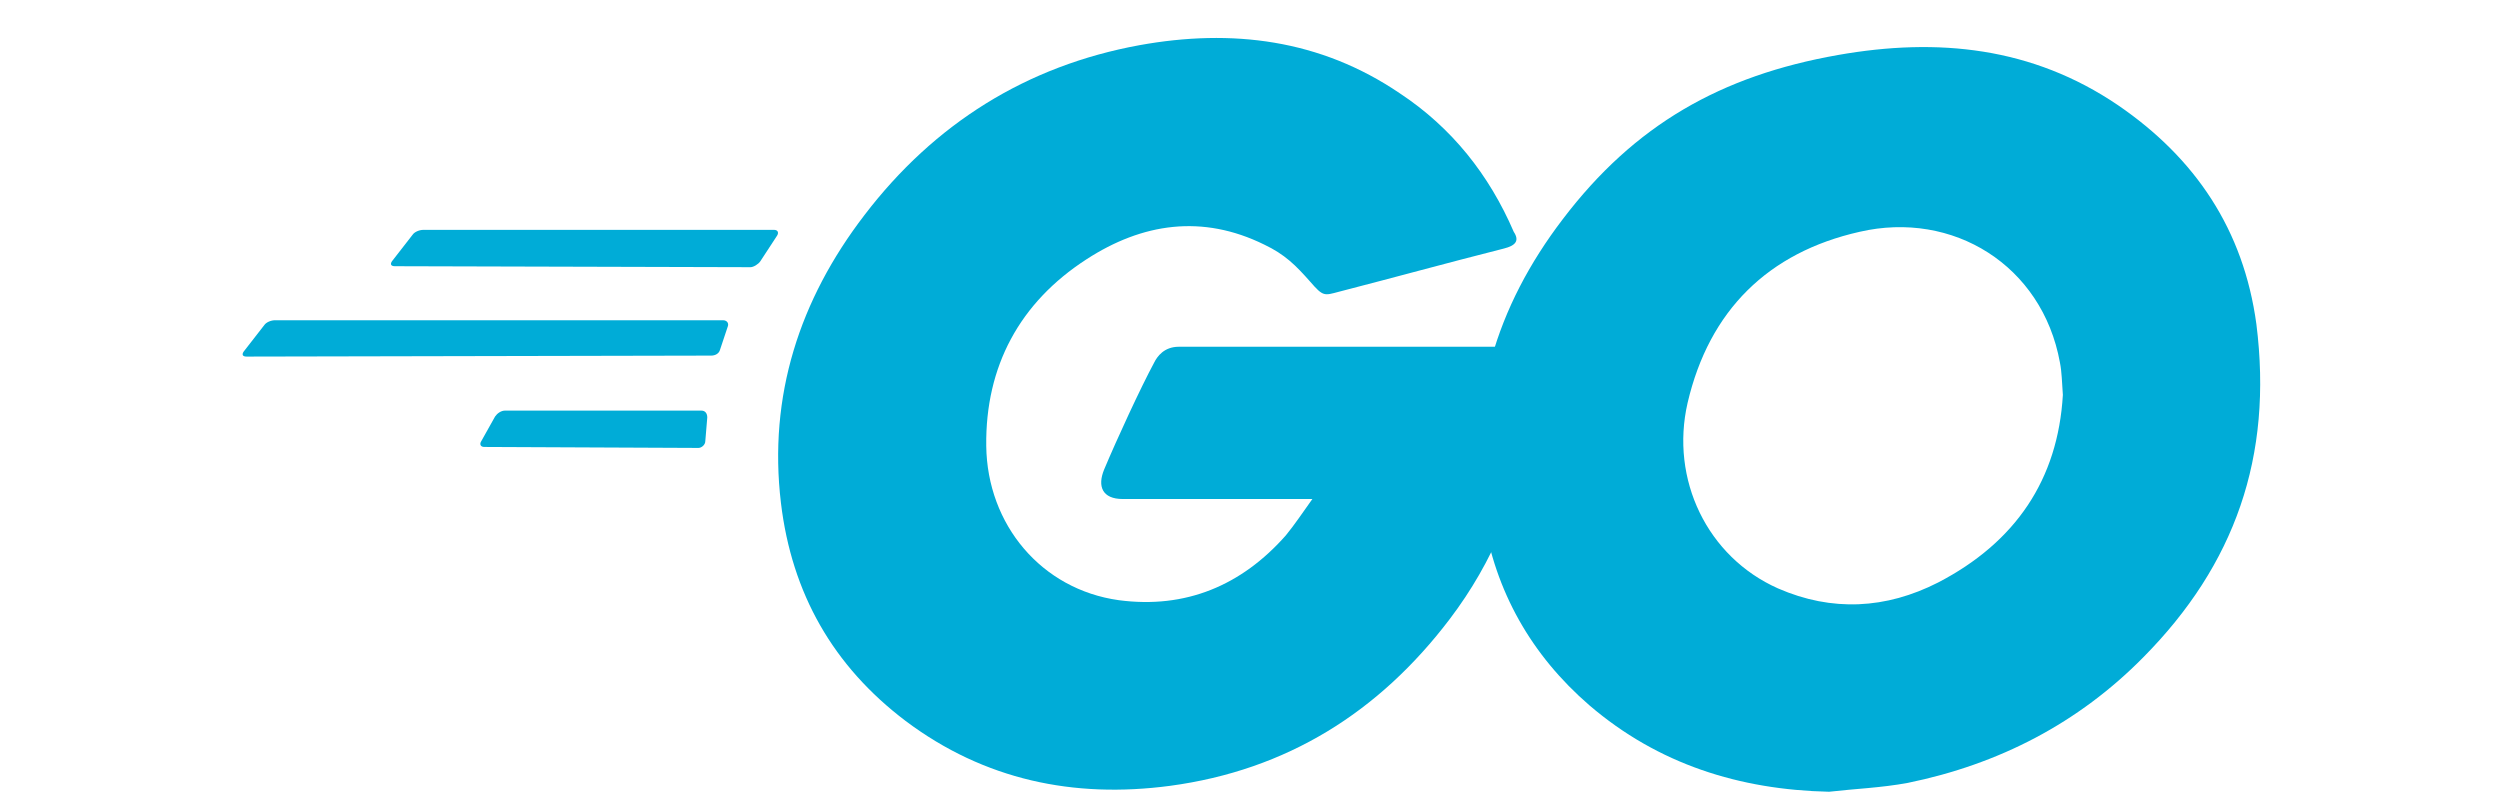 <?xml version="1.0" encoding="utf-8"?>
<svg version="1.1" xmlns="http://www.w3.org/2000/svg"
     viewBox="0 74 254.5 82" xml:space="preserve">
  <style type="text/css">
    .st0{fill:#2DBCAF;}
    .st1{fill:#5DC9E1;}
    .st2{fill:#FDDD00;}
    .st3{fill:#CE3262;}
    .st4{fill:#00ACD7;}
    .st5{fill:#FFFFFF;}
  </style>

  <!-- crop to max (only visible area kept) -->
  <defs>
    <clipPath id="crop">
      <rect x="0" y="74" width="254.5" height="82" />
    </clipPath>
  </defs>

  <g clip-path="url(#crop)">
    <g>
      <g>
        <g>
          <g>
            <path class="st4" d="M40.2,101.1c-0.4,0-0.5-0.2-0.3-0.5l2.1-2.7c0.2-0.3,0.7-0.5,1.1-0.5l35.7,0c0.4,0,0.5,0.3,0.3,0.6
              l-1.7,2.6c-0.2,0.3-0.7,0.6-1,0.6L40.2,101.1z"/>
          </g>
        </g>
      </g>
      <g>
        <g>
          <g>
            <path class="st4" d="M25.1,110.3c-0.4,0-0.5-0.2-0.3-0.5l2.1-2.7c0.2-0.3,0.7-0.5,1.1-0.5l45.6,0c0.4,0,0.6,0.3,0.5,0.6
              l-0.8,2.4c-0.1,0.4-0.5,0.6-0.9,0.6L25.1,110.3z"/>
          </g>
        </g>
      </g>
      <g>
        <g>
          <g>
            <path class="st4" d="M49.3,119.5c-0.4,0-0.5-0.3-0.3-0.6l1.4-2.5c0.2-0.3,0.6-0.6,1-0.6l20,0c0.4,0,0.6,0.3,0.6,0.7l-0.2,2.4
              c0,0.4-0.4,0.7-0.7,0.7L49.3,119.5z"/>
          </g>
        </g>
      </g>
      <g>
        <g id="CXHf1q_3_">
          <g>
            <g>
              <path class="st4" d="M153.1,99.3c-6.3,1.6-10.6,2.8-16.8,4.4c-1.5,0.4-1.6,0.5-2.9-1c-1.5-1.7-2.6-2.8-4.7-3.8
                c-6.3-3.1-12.4-2.2-18.1,1.5c-6.8,4.4-10.3,10.9-10.2,19c0.1,8,5.6,14.6,13.5,15.7c6.8,0.9,12.5-1.5,17-6.6
                c0.9-1.1,1.7-2.3,2.7-3.7c-3.6,0-8.1,0-19.3,0c-2.1,0-2.6-1.3-1.9-3c1.3-3.1,3.7-8.3,5.1-10.9c0.3-0.6,1-1.6,2.5-1.6
                c5.1,0,23.9,0,36.4,0c-0.2,2.7-0.2,5.4-0.6,8.1c-1.1,7.2-3.8,13.8-8.2,19.6c-7.2,9.5-16.6,15.4-28.5,17
                c-9.8,1.3-18.9-0.6-26.9-6.6c-7.4-5.6-11.6-13-12.7-22.2c-1.3-10.9,1.9-20.7,8.5-29.3c7.1-9.3,16.5-15.2,28-17.3
                c9.4-1.7,18.4-0.6,26.5,4.9c5.3,3.5,9.1,8.3,11.6,14.1C154.7,98.5,154.3,99,153.1,99.3z"/>
            </g>
            <g>
              <path class="st4" d="M186.2,154.6c-9.1-0.2-17.4-2.8-24.4-8.8c-5.9-5.1-9.6-11.6-10.8-19.3c-1.8-11.3,1.3-21.3,8.1-30.2
                c7.3-9.6,16.1-14.6,28-16.7c10.2-1.8,19.8-0.8,28.5,5.1c7.9,5.4,12.8,12.7,14.1,22.3c1.7,13.5-2.2,24.5-11.5,33.9
                c-6.6,6.7-14.7,10.9-24,12.8C191.5,154.2,188.8,154.3,186.2,154.6z M210,114.2c-0.1-1.3-0.1-2.3-0.3-3.3
                c-1.8-9.9-10.9-15.5-20.4-13.3c-9.3,2.1-15.3,8-17.5,17.4c-1.8,7.8,2,15.7,9.2,18.9c5.5,2.4,11,2.1,16.3-0.6
                C205.2,129.2,209.5,122.8,210,114.2z"/>
            </g>
          </g>
        </g>
      </g>
    </g>
  </g>
</svg>
